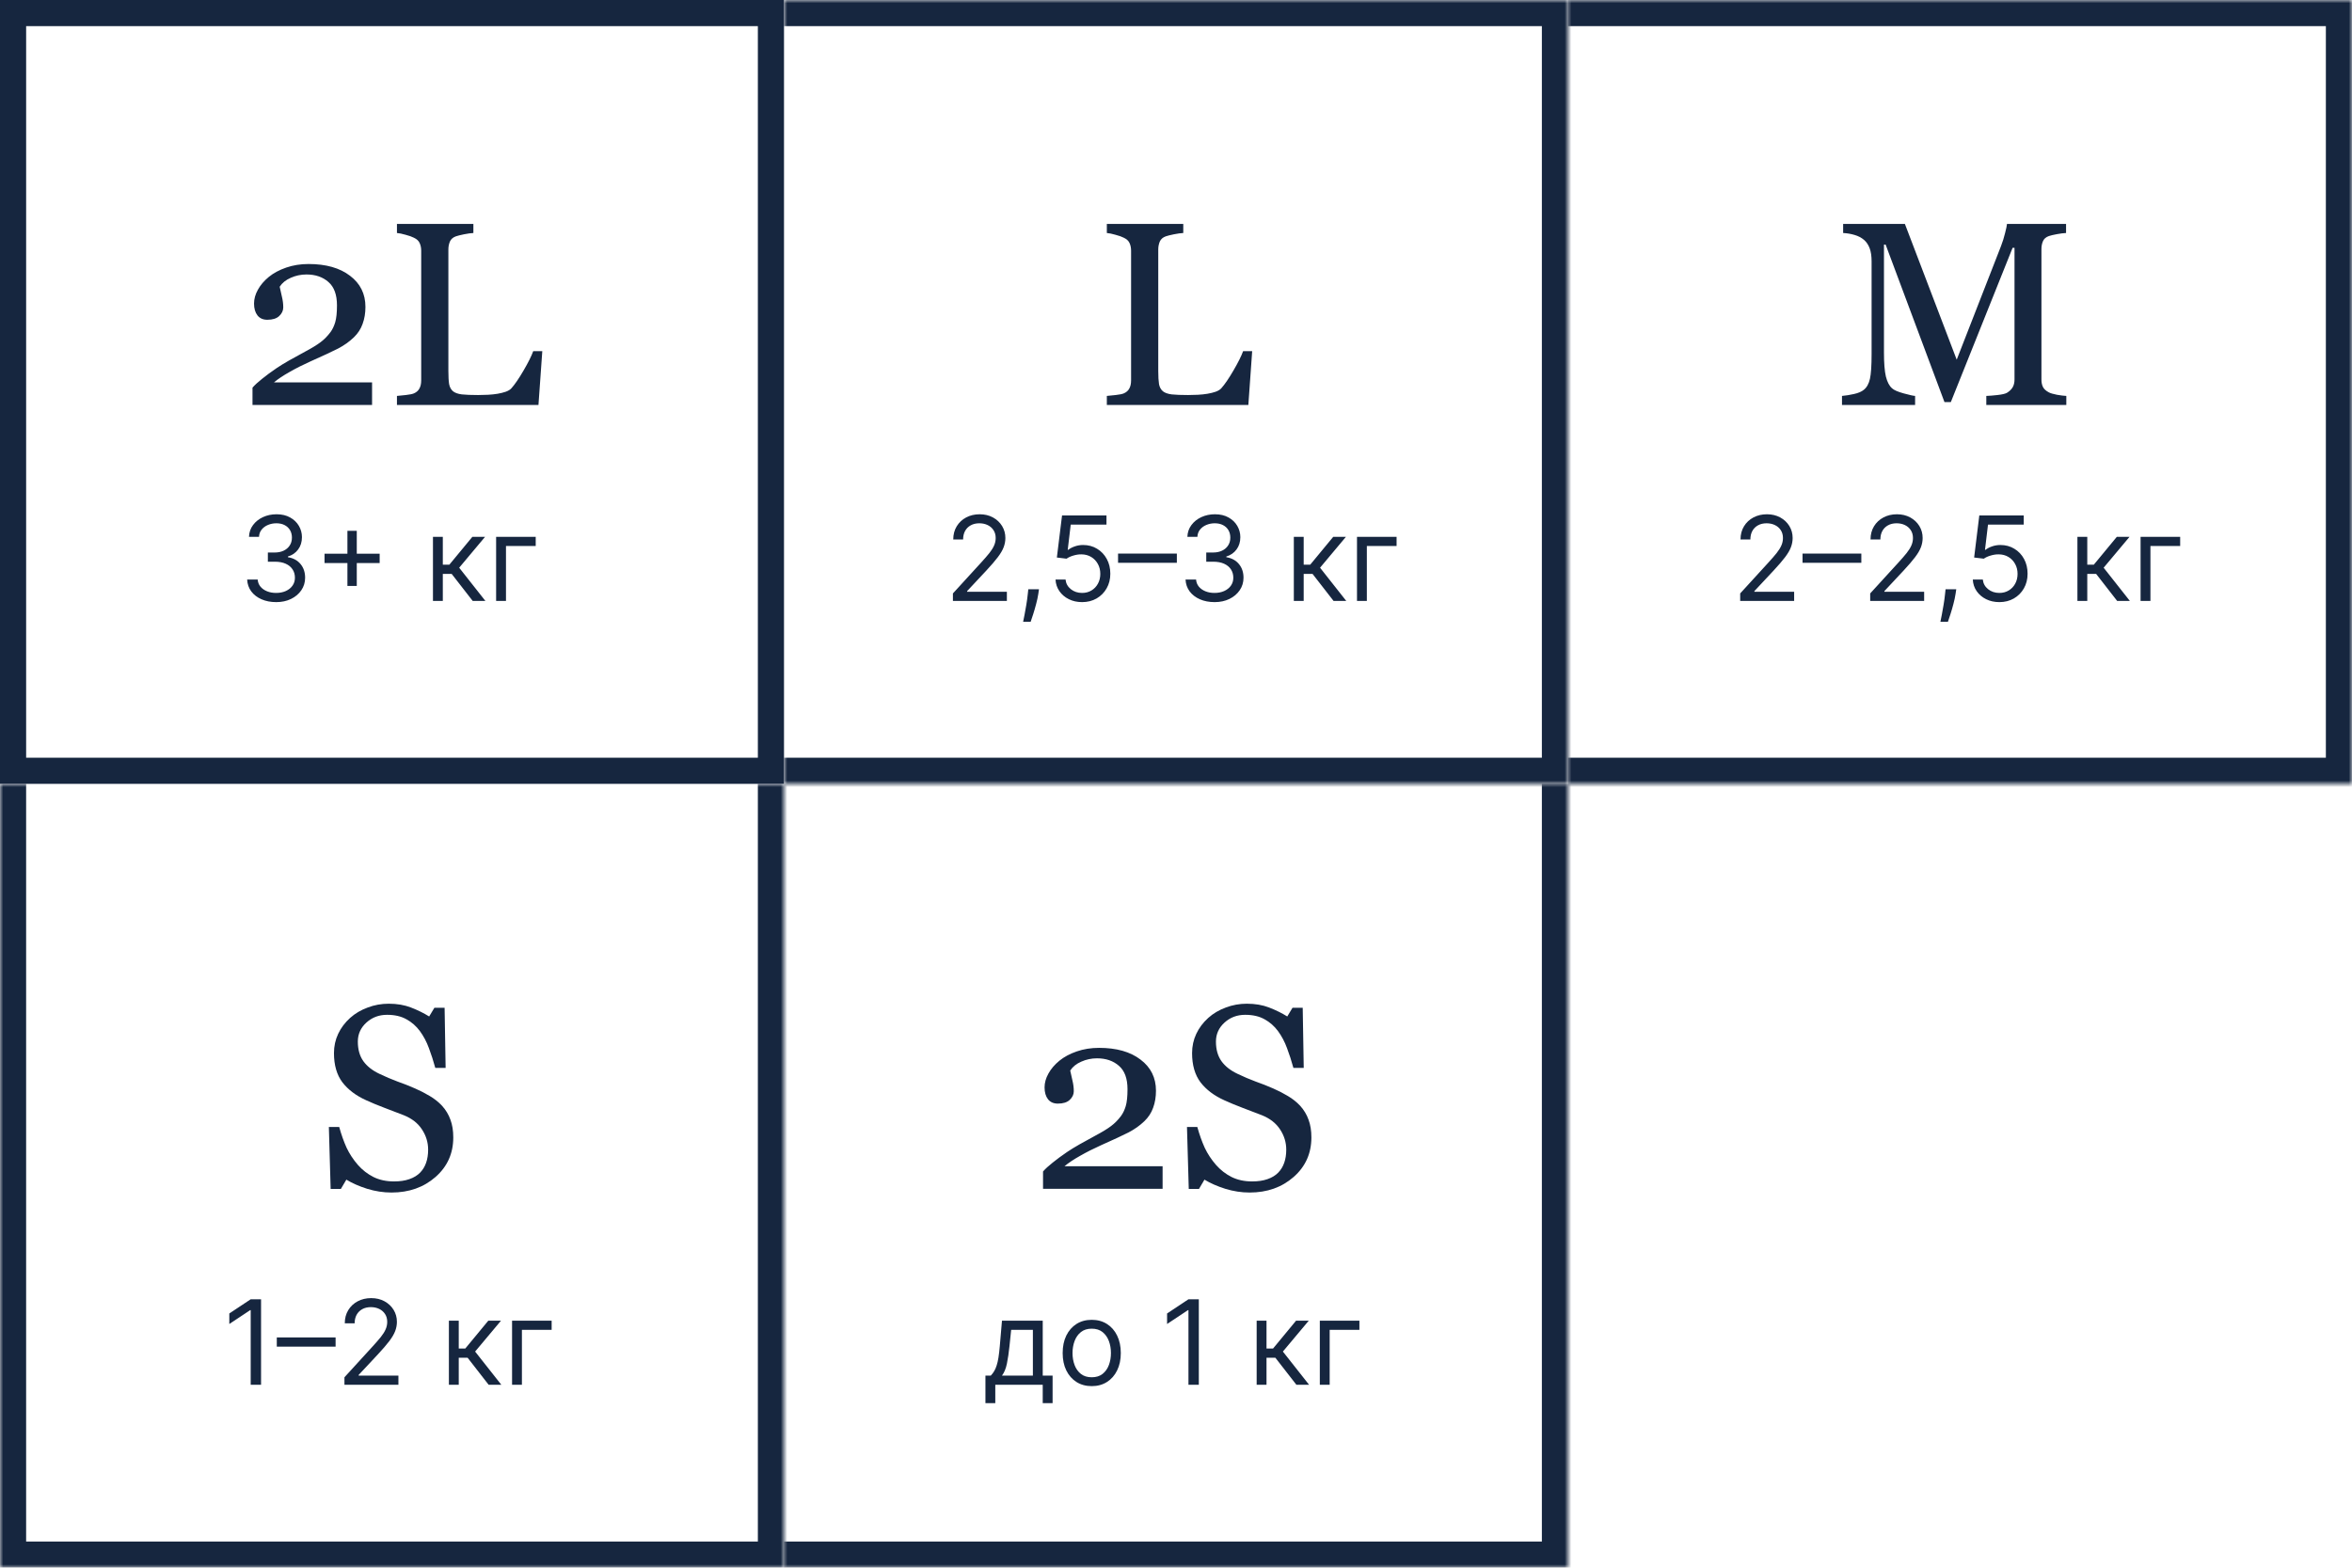 <?xml version="1.0" encoding="UTF-8"?> <svg xmlns="http://www.w3.org/2000/svg" width="360" height="240" viewBox="0 0 360 240" fill="none"><rect x="2" y="2" width="116" height="116" stroke="#16263F" stroke-width="4"></rect><path d="M56.949 62H38.648V59.344C39 58.94 39.488 58.491 40.113 57.996C40.738 57.488 41.48 56.941 42.34 56.355C42.861 56.004 43.486 55.62 44.215 55.203C44.944 54.786 45.771 54.331 46.695 53.836C47.724 53.289 48.512 52.807 49.059 52.391C49.618 51.974 50.126 51.46 50.582 50.848C50.882 50.444 51.122 49.943 51.305 49.344C51.487 48.732 51.578 47.866 51.578 46.746C51.578 45.118 51.142 43.927 50.27 43.172C49.397 42.404 48.277 42.02 46.91 42.02C46.064 42.02 45.263 42.189 44.508 42.527C43.753 42.853 43.186 43.309 42.809 43.895C42.9 44.311 43.01 44.806 43.141 45.379C43.284 45.952 43.355 46.512 43.355 47.059C43.355 47.553 43.147 47.996 42.73 48.387C42.327 48.764 41.721 48.953 40.914 48.953C40.263 48.953 39.762 48.732 39.41 48.289C39.059 47.833 38.883 47.228 38.883 46.473C38.883 45.77 39.078 45.066 39.469 44.363C39.859 43.647 40.419 42.99 41.148 42.391C41.865 41.805 42.75 41.329 43.805 40.965C44.859 40.6 45.999 40.418 47.223 40.418C49.892 40.418 52.008 41.017 53.57 42.215C55.146 43.4 55.934 44.988 55.934 46.98C55.934 47.931 55.79 48.797 55.504 49.578C55.23 50.359 54.781 51.05 54.156 51.648C53.466 52.312 52.659 52.885 51.734 53.367C50.81 53.836 49.397 54.493 47.496 55.34C46.363 55.848 45.309 56.382 44.332 56.941C43.355 57.488 42.555 58.022 41.93 58.543H56.949V62ZM83.004 53.758L82.418 62H60.758V60.613C61.07 60.587 61.52 60.542 62.105 60.477C62.704 60.411 63.121 60.327 63.355 60.223C63.746 60.053 64.026 59.806 64.195 59.48C64.378 59.155 64.469 58.738 64.469 58.23V38.387C64.469 37.944 64.391 37.553 64.234 37.215C64.091 36.876 63.798 36.603 63.355 36.395C63.056 36.238 62.633 36.089 62.086 35.945C61.552 35.789 61.109 35.698 60.758 35.672V34.285H72.457V35.672C72.092 35.685 71.617 35.75 71.031 35.867C70.458 35.984 70.042 36.089 69.781 36.18C69.338 36.336 69.033 36.603 68.863 36.98C68.707 37.358 68.629 37.762 68.629 38.191V56.805C68.629 57.664 68.668 58.335 68.746 58.816C68.837 59.285 69.039 59.65 69.352 59.91C69.651 60.145 70.094 60.301 70.68 60.379C71.279 60.444 72.112 60.477 73.18 60.477C73.662 60.477 74.163 60.464 74.684 60.438C75.204 60.411 75.699 60.359 76.168 60.281C76.624 60.203 77.04 60.099 77.418 59.969C77.809 59.825 78.095 59.65 78.277 59.441C78.811 58.842 79.43 57.938 80.133 56.727C80.849 55.503 81.344 54.513 81.617 53.758H83.004Z" fill="#16263F"></path><path d="M42.278 92.179C41.435 92.179 40.682 92.034 40.022 91.744C39.366 91.454 38.844 91.052 38.456 90.536C38.072 90.016 37.864 89.413 37.83 88.727H39.44C39.474 89.149 39.619 89.513 39.875 89.82C40.131 90.123 40.465 90.357 40.879 90.523C41.292 90.69 41.75 90.773 42.253 90.773C42.815 90.773 43.314 90.675 43.749 90.479C44.183 90.283 44.524 90.01 44.771 89.66C45.019 89.311 45.142 88.906 45.142 88.446C45.142 87.965 45.023 87.54 44.784 87.174C44.545 86.803 44.196 86.513 43.736 86.305C43.276 86.096 42.713 85.992 42.048 85.992H41V84.585H42.048C42.568 84.585 43.024 84.492 43.416 84.304C43.812 84.117 44.121 83.852 44.343 83.511C44.569 83.171 44.682 82.77 44.682 82.31C44.682 81.867 44.584 81.481 44.388 81.153C44.192 80.825 43.915 80.569 43.557 80.386C43.203 80.202 42.785 80.111 42.304 80.111C41.852 80.111 41.426 80.194 41.026 80.36C40.629 80.522 40.305 80.758 40.054 81.07C39.803 81.376 39.666 81.747 39.645 82.182H38.111C38.136 81.496 38.343 80.895 38.731 80.379C39.119 79.859 39.626 79.454 40.252 79.165C40.883 78.875 41.575 78.73 42.33 78.73C43.139 78.73 43.834 78.894 44.413 79.222C44.993 79.546 45.438 79.974 45.749 80.507C46.06 81.04 46.216 81.615 46.216 82.233C46.216 82.97 46.022 83.599 45.634 84.119C45.251 84.638 44.729 84.999 44.068 85.199V85.301C44.895 85.438 45.541 85.789 46.005 86.356C46.469 86.918 46.702 87.615 46.702 88.446C46.702 89.158 46.508 89.797 46.12 90.364C45.736 90.926 45.212 91.369 44.548 91.693C43.883 92.017 43.126 92.179 42.278 92.179ZM53.177 89.699V81.261H54.609V89.699H53.177ZM49.674 86.196V84.764H58.111V86.196H49.674ZM66.269 92V82.182H67.778V86.452H68.775L72.303 82.182H74.247L70.284 86.912L74.298 92H72.355L69.133 87.858H67.778V92H66.269ZM81.997 82.182V83.588H77.446V92H75.937V82.182H81.997Z" fill="#16263F"></path><mask id="path-4-inside-1_2019_11934" fill="white"><path d="M120 0H240V120H120V0Z"></path></mask><path d="M240 0H244V-4H240V0ZM240 120V124H244V120H240ZM120 4H240V-4H120V4ZM236 0V120H244V0H236ZM240 116H120V124H240V116Z" fill="#16263F" mask="url(#path-4-inside-1_2019_11934)"></path><path d="M191.66 53.758L191.074 62H169.414V60.613C169.727 60.587 170.176 60.542 170.762 60.477C171.361 60.411 171.777 60.327 172.012 60.223C172.402 60.053 172.682 59.806 172.852 59.48C173.034 59.155 173.125 58.738 173.125 58.23V38.387C173.125 37.944 173.047 37.553 172.891 37.215C172.747 36.876 172.454 36.603 172.012 36.395C171.712 36.238 171.289 36.089 170.742 35.945C170.208 35.789 169.766 35.698 169.414 35.672V34.285H181.113V35.672C180.749 35.685 180.273 35.75 179.688 35.867C179.115 35.984 178.698 36.089 178.438 36.18C177.995 36.336 177.689 36.603 177.52 36.98C177.363 37.358 177.285 37.762 177.285 38.191V56.805C177.285 57.664 177.324 58.335 177.402 58.816C177.493 59.285 177.695 59.65 178.008 59.91C178.307 60.145 178.75 60.301 179.336 60.379C179.935 60.444 180.768 60.477 181.836 60.477C182.318 60.477 182.819 60.464 183.34 60.438C183.861 60.411 184.355 60.359 184.824 60.281C185.28 60.203 185.697 60.099 186.074 59.969C186.465 59.825 186.751 59.65 186.934 59.441C187.467 58.842 188.086 57.938 188.789 56.727C189.505 55.503 190 54.513 190.273 53.758H191.66Z" fill="#16263F"></path><path d="M145.855 92V90.849L150.176 86.119C150.683 85.565 151.101 85.084 151.429 84.675C151.757 84.261 152 83.874 152.158 83.511C152.32 83.145 152.401 82.761 152.401 82.361C152.401 81.901 152.29 81.502 152.068 81.165C151.851 80.829 151.553 80.569 151.173 80.386C150.794 80.202 150.368 80.111 149.895 80.111C149.392 80.111 148.953 80.215 148.578 80.424C148.207 80.629 147.92 80.916 147.715 81.287C147.515 81.658 147.415 82.092 147.415 82.591H145.906C145.906 81.824 146.083 81.151 146.437 80.571C146.79 79.992 147.272 79.54 147.881 79.216C148.495 78.892 149.183 78.73 149.946 78.73C150.713 78.73 151.393 78.892 151.985 79.216C152.577 79.54 153.042 79.977 153.379 80.526C153.715 81.076 153.884 81.688 153.884 82.361C153.884 82.842 153.796 83.313 153.621 83.773C153.451 84.229 153.153 84.739 152.727 85.301C152.305 85.859 151.719 86.541 150.969 87.347L148.028 90.492V90.594H154.114V92H145.855ZM159.029 90.21L158.927 90.901C158.854 91.386 158.744 91.906 158.594 92.46C158.45 93.014 158.298 93.536 158.141 94.026C157.983 94.516 157.853 94.906 157.751 95.196H156.6C156.656 94.923 156.728 94.563 156.817 94.116C156.907 93.668 156.996 93.168 157.086 92.614C157.18 92.064 157.256 91.501 157.316 90.926L157.393 90.21H159.029ZM165.626 92.179C164.876 92.179 164.2 92.03 163.599 91.731C162.999 91.433 162.517 91.024 162.155 90.504C161.793 89.984 161.594 89.392 161.56 88.727H163.094C163.154 89.32 163.423 89.81 163.9 90.197C164.381 90.581 164.957 90.773 165.626 90.773C166.163 90.773 166.64 90.647 167.058 90.396C167.479 90.144 167.81 89.799 168.048 89.36C168.291 88.917 168.413 88.416 168.413 87.858C168.413 87.287 168.287 86.778 168.036 86.33C167.788 85.879 167.447 85.523 167.013 85.263C166.578 85.003 166.082 84.871 165.523 84.867C165.123 84.862 164.712 84.924 164.29 85.052C163.868 85.175 163.521 85.335 163.248 85.531L161.765 85.352L162.558 78.909H169.359V80.315H163.887L163.427 84.176H163.504C163.772 83.963 164.109 83.786 164.513 83.646C164.918 83.505 165.34 83.435 165.779 83.435C166.58 83.435 167.294 83.626 167.92 84.01C168.551 84.389 169.045 84.909 169.403 85.57C169.766 86.23 169.947 86.984 169.947 87.832C169.947 88.668 169.759 89.413 169.384 90.07C169.013 90.722 168.502 91.237 167.85 91.617C167.198 91.992 166.457 92.179 165.626 92.179ZM180.131 84.751V86.158H171.131V84.751H180.131ZM185.909 92.179C185.066 92.179 184.313 92.034 183.653 91.744C182.997 91.454 182.475 91.052 182.087 90.536C181.703 90.016 181.494 89.413 181.46 88.727H183.071C183.105 89.149 183.25 89.513 183.506 89.82C183.762 90.123 184.096 90.357 184.509 90.523C184.923 90.69 185.381 90.773 185.884 90.773C186.446 90.773 186.945 90.675 187.379 90.479C187.814 90.283 188.155 90.01 188.402 89.66C188.649 89.311 188.773 88.906 188.773 88.446C188.773 87.965 188.654 87.54 188.415 87.174C188.176 86.803 187.827 86.513 187.367 86.305C186.906 86.096 186.344 85.992 185.679 85.992H184.631V84.585H185.679C186.199 84.585 186.655 84.492 187.047 84.304C187.443 84.117 187.752 83.852 187.974 83.511C188.2 83.171 188.313 82.77 188.313 82.31C188.313 81.867 188.215 81.481 188.019 81.153C187.823 80.825 187.546 80.569 187.188 80.386C186.834 80.202 186.416 80.111 185.935 80.111C185.483 80.111 185.057 80.194 184.656 80.36C184.26 80.522 183.936 80.758 183.685 81.07C183.433 81.376 183.297 81.747 183.276 82.182H181.742C181.767 81.496 181.974 80.895 182.362 80.379C182.749 79.859 183.257 79.454 183.883 79.165C184.514 78.875 185.206 78.73 185.96 78.73C186.77 78.73 187.465 78.894 188.044 79.222C188.624 79.546 189.069 79.974 189.38 80.507C189.691 81.04 189.847 81.615 189.847 82.233C189.847 82.97 189.653 83.599 189.265 84.119C188.882 84.638 188.36 84.999 187.699 85.199V85.301C188.526 85.438 189.171 85.789 189.636 86.356C190.1 86.918 190.333 87.615 190.333 88.446C190.333 89.158 190.139 89.797 189.751 90.364C189.367 90.926 188.843 91.369 188.178 91.693C187.514 92.017 186.757 92.179 185.909 92.179ZM198.035 92V82.182H199.544V86.452H200.541L204.069 82.182H206.012L202.049 86.912L206.063 92H204.12L200.899 87.858H199.544V92H198.035ZM213.763 82.182V83.588H209.211V92H207.703V82.182H213.763Z" fill="#16263F"></path><mask id="path-8-inside-2_2019_11934" fill="white"><path d="M240 0H360V120H240V0Z"></path></mask><path d="M360 0H364V-4H360V0ZM360 120V124H364V120H360ZM240 4H360V-4H240V4ZM356 0V120H364V0H356ZM360 116H240V124H360V116Z" fill="#16263F" mask="url(#path-8-inside-2_2019_11934)"></path><path d="M316.273 62H304.027V60.613C304.47 60.6 305.036 60.555 305.727 60.477C306.43 60.398 306.911 60.288 307.172 60.145C307.576 59.897 307.868 59.617 308.051 59.305C308.246 58.979 308.344 58.575 308.344 58.094V37.938H308.051L298.598 61.551H297.621L288.617 37.449H288.363V53.992C288.363 55.594 288.461 56.811 288.656 57.645C288.865 58.478 289.177 59.077 289.594 59.441C289.88 59.715 290.473 59.975 291.371 60.223C292.27 60.47 292.855 60.6 293.129 60.613V62H281.938V60.613C282.523 60.561 283.135 60.464 283.773 60.32C284.424 60.177 284.926 59.962 285.277 59.676C285.733 59.311 286.046 58.751 286.215 57.996C286.384 57.241 286.469 55.978 286.469 54.207V40.027C286.469 39.207 286.371 38.536 286.176 38.016C285.98 37.495 285.701 37.072 285.336 36.746C284.932 36.395 284.438 36.134 283.852 35.965C283.266 35.796 282.686 35.698 282.113 35.672V34.285H291.566L299.496 55.066L306.273 37.684C306.521 37.046 306.729 36.382 306.898 35.691C307.081 34.988 307.178 34.52 307.191 34.285H316.234V35.672C315.87 35.685 315.401 35.743 314.828 35.848C314.268 35.952 313.858 36.05 313.598 36.141C313.155 36.297 312.855 36.557 312.699 36.922C312.543 37.286 312.465 37.684 312.465 38.113V58.094C312.465 58.55 312.543 58.934 312.699 59.246C312.855 59.559 313.155 59.832 313.598 60.066C313.832 60.197 314.249 60.32 314.848 60.438C315.447 60.542 315.922 60.6 316.273 60.613V62Z" fill="#16263F"></path><path d="M266.355 92V90.849L270.676 86.119C271.183 85.565 271.601 85.084 271.929 84.675C272.257 84.261 272.5 83.874 272.658 83.511C272.82 83.145 272.901 82.761 272.901 82.361C272.901 81.901 272.79 81.502 272.568 81.165C272.351 80.829 272.053 80.569 271.673 80.386C271.294 80.202 270.868 80.111 270.395 80.111C269.892 80.111 269.453 80.215 269.078 80.424C268.707 80.629 268.42 80.916 268.215 81.287C268.015 81.658 267.915 82.092 267.915 82.591H266.406C266.406 81.824 266.583 81.151 266.937 80.571C267.29 79.992 267.772 79.54 268.381 79.216C268.995 78.892 269.683 78.73 270.446 78.73C271.213 78.73 271.893 78.892 272.485 79.216C273.077 79.54 273.542 79.977 273.879 80.526C274.215 81.076 274.384 81.688 274.384 82.361C274.384 82.842 274.296 83.313 274.121 83.773C273.951 84.229 273.653 84.739 273.227 85.301C272.805 85.859 272.219 86.541 271.469 87.347L268.528 90.492V90.594H274.614V92H266.355ZM284.898 84.751V86.158H275.898V84.751H284.898ZM286.254 92V90.849L290.575 86.119C291.082 85.565 291.499 85.084 291.827 84.675C292.156 84.261 292.398 83.874 292.556 83.511C292.718 83.145 292.799 82.761 292.799 82.361C292.799 81.901 292.688 81.502 292.467 81.165C292.249 80.829 291.951 80.569 291.572 80.386C291.192 80.202 290.766 80.111 290.293 80.111C289.79 80.111 289.352 80.215 288.977 80.424C288.606 80.629 288.318 80.916 288.114 81.287C287.913 81.658 287.813 82.092 287.813 82.591H286.305C286.305 81.824 286.482 81.151 286.835 80.571C287.189 79.992 287.67 79.54 288.28 79.216C288.893 78.892 289.582 78.73 290.344 78.73C291.112 78.73 291.791 78.892 292.384 79.216C292.976 79.54 293.44 79.977 293.777 80.526C294.114 81.076 294.282 81.688 294.282 82.361C294.282 82.842 294.195 83.313 294.02 83.773C293.849 84.229 293.551 84.739 293.125 85.301C292.703 85.859 292.117 86.541 291.367 87.347L288.427 90.492V90.594H294.512V92H286.254ZM299.428 90.21L299.325 90.901C299.253 91.386 299.142 91.906 298.993 92.46C298.848 93.014 298.697 93.536 298.539 94.026C298.381 94.516 298.251 94.906 298.149 95.196H296.999C297.054 94.923 297.126 94.563 297.216 94.116C297.305 93.668 297.395 93.168 297.484 92.614C297.578 92.064 297.655 91.501 297.714 90.926L297.791 90.21H299.428ZM306.024 92.179C305.274 92.179 304.599 92.03 303.998 91.731C303.397 91.433 302.915 91.024 302.553 90.504C302.191 89.984 301.993 89.392 301.959 88.727H303.493C303.553 89.32 303.821 89.81 304.298 90.197C304.78 90.581 305.355 90.773 306.024 90.773C306.561 90.773 307.038 90.647 307.456 90.396C307.878 90.144 308.208 89.799 308.447 89.36C308.69 88.917 308.811 88.416 308.811 87.858C308.811 87.287 308.685 86.778 308.434 86.33C308.187 85.879 307.846 85.523 307.411 85.263C306.977 85.003 306.48 84.871 305.922 84.867C305.521 84.862 305.11 84.924 304.688 85.052C304.266 85.175 303.919 85.335 303.646 85.531L302.163 85.352L302.956 78.909H309.757V80.315H304.286L303.825 84.176H303.902C304.17 83.963 304.507 83.786 304.912 83.646C305.317 83.505 305.739 83.435 306.178 83.435C306.979 83.435 307.692 83.626 308.319 84.01C308.95 84.389 309.444 84.909 309.802 85.57C310.164 86.23 310.345 86.984 310.345 87.832C310.345 88.668 310.158 89.413 309.783 90.07C309.412 90.722 308.901 91.237 308.249 91.617C307.597 91.992 306.855 92.179 306.024 92.179ZM317.972 92V82.182H319.481V86.452H320.478L324.007 82.182H325.95L321.987 86.912L326.001 92H324.058L320.836 87.858H319.481V92H317.972ZM333.7 82.182V83.588H329.149V92H327.64V82.182H333.7Z" fill="#16263F"></path><mask id="path-12-inside-3_2019_11934" fill="white"><path d="M0 120H120V240H0V120Z"></path></mask><path d="M120 240V244H124V240H120ZM0 240H-4V244H0V240ZM116 120V240H124V120H116ZM120 236H0V244H120V236ZM4 240V120H-4V240H4Z" fill="#16263F" mask="url(#path-12-inside-3_2019_11934)"></path><path d="M67.66 169.285C68.246 169.936 68.676 170.652 68.949 171.434C69.236 172.202 69.379 173.1 69.379 174.129C69.379 176.577 68.474 178.595 66.664 180.184C64.854 181.772 62.608 182.566 59.926 182.566C58.689 182.566 57.452 182.378 56.215 182C54.978 181.609 53.91 181.141 53.012 180.594L52.172 182.02H50.609L50.336 172.527H51.918C52.243 173.699 52.621 174.76 53.051 175.711C53.493 176.648 54.073 177.527 54.789 178.348C55.466 179.116 56.254 179.728 57.152 180.184C58.064 180.639 59.118 180.867 60.316 180.867C61.215 180.867 61.996 180.75 62.66 180.516C63.337 180.281 63.884 179.949 64.301 179.52C64.717 179.09 65.023 178.589 65.219 178.016C65.427 177.43 65.531 176.759 65.531 176.004C65.531 174.897 65.219 173.868 64.594 172.918C63.969 171.954 63.038 171.225 61.801 170.73C60.954 170.392 59.984 170.021 58.891 169.617C57.797 169.201 56.853 168.81 56.059 168.445C54.496 167.742 53.279 166.824 52.406 165.691C51.547 164.546 51.117 163.055 51.117 161.219C51.117 160.164 51.332 159.181 51.762 158.27C52.191 157.358 52.803 156.544 53.598 155.828C54.353 155.151 55.245 154.624 56.273 154.246C57.302 153.855 58.376 153.66 59.496 153.66C60.772 153.66 61.911 153.855 62.914 154.246C63.93 154.637 64.854 155.092 65.688 155.613L66.488 154.285H68.051L68.207 163.484H66.625C66.338 162.43 66.013 161.421 65.648 160.457C65.297 159.493 64.835 158.621 64.262 157.84C63.702 157.085 63.018 156.486 62.211 156.043C61.404 155.587 60.414 155.359 59.242 155.359C58.005 155.359 56.95 155.757 56.078 156.551C55.206 157.345 54.77 158.315 54.77 159.461C54.77 160.659 55.05 161.655 55.609 162.449C56.169 163.23 56.983 163.875 58.051 164.383C59.001 164.839 59.932 165.236 60.844 165.574C61.768 165.9 62.66 166.251 63.52 166.629C64.301 166.967 65.049 167.352 65.766 167.781C66.495 168.211 67.126 168.712 67.66 169.285Z" fill="#16263F"></path><path d="M39.957 198.909V212H38.372V200.571H38.295L35.099 202.693V201.082L38.372 198.909H39.957ZM51.367 204.751V206.158H42.367V204.751H51.367ZM52.722 212V210.849L57.043 206.119C57.55 205.565 57.968 205.084 58.296 204.675C58.624 204.261 58.867 203.874 59.025 203.511C59.187 203.145 59.268 202.761 59.268 202.361C59.268 201.901 59.157 201.502 58.935 201.165C58.718 200.829 58.42 200.569 58.041 200.386C57.661 200.202 57.235 200.111 56.762 200.111C56.259 200.111 55.82 200.215 55.445 200.424C55.075 200.629 54.787 200.916 54.582 201.287C54.382 201.658 54.282 202.092 54.282 202.591H52.773C52.773 201.824 52.95 201.151 53.304 200.571C53.658 199.991 54.139 199.54 54.749 199.216C55.362 198.892 56.05 198.73 56.813 198.73C57.58 198.73 58.26 198.892 58.852 199.216C59.445 199.54 59.909 199.977 60.246 200.526C60.582 201.076 60.751 201.688 60.751 202.361C60.751 202.842 60.663 203.313 60.489 203.773C60.318 204.229 60.02 204.739 59.594 205.301C59.172 205.859 58.586 206.541 57.836 207.347L54.896 210.491V210.594H60.981V212H52.722ZM68.709 212V202.182H70.217V206.452H71.215L74.743 202.182H76.686L72.723 206.912L76.737 212H74.794L71.572 207.858H70.217V212H68.709ZM84.436 202.182V203.588H79.885V212H78.377V202.182H84.436Z" fill="#16263F"></path><mask id="path-16-inside-4_2019_11934" fill="white"><path d="M120 120H240V240H120V120Z"></path></mask><path d="M240 240V244H244V240H240ZM236 120V240H244V120H236ZM240 236H120V244H240V236Z" fill="#16263F" mask="url(#path-16-inside-4_2019_11934)"></path><path d="M177.949 182H159.648V179.344C160 178.94 160.488 178.491 161.113 177.996C161.738 177.488 162.48 176.941 163.34 176.355C163.861 176.004 164.486 175.62 165.215 175.203C165.944 174.786 166.771 174.331 167.695 173.836C168.724 173.289 169.512 172.807 170.059 172.391C170.618 171.974 171.126 171.46 171.582 170.848C171.882 170.444 172.122 169.943 172.305 169.344C172.487 168.732 172.578 167.866 172.578 166.746C172.578 165.118 172.142 163.927 171.27 163.172C170.397 162.404 169.277 162.02 167.91 162.02C167.064 162.02 166.263 162.189 165.508 162.527C164.753 162.853 164.186 163.309 163.809 163.895C163.9 164.311 164.01 164.806 164.141 165.379C164.284 165.952 164.355 166.512 164.355 167.059C164.355 167.553 164.147 167.996 163.73 168.387C163.327 168.764 162.721 168.953 161.914 168.953C161.263 168.953 160.762 168.732 160.41 168.289C160.059 167.833 159.883 167.228 159.883 166.473C159.883 165.77 160.078 165.066 160.469 164.363C160.859 163.647 161.419 162.99 162.148 162.391C162.865 161.805 163.75 161.329 164.805 160.965C165.859 160.6 166.999 160.418 168.223 160.418C170.892 160.418 173.008 161.017 174.57 162.215C176.146 163.4 176.934 164.988 176.934 166.98C176.934 167.931 176.79 168.797 176.504 169.578C176.23 170.359 175.781 171.049 175.156 171.648C174.466 172.312 173.659 172.885 172.734 173.367C171.81 173.836 170.397 174.493 168.496 175.34C167.363 175.848 166.309 176.382 165.332 176.941C164.355 177.488 163.555 178.022 162.93 178.543H177.949V182ZM199.004 169.285C199.59 169.936 200.02 170.652 200.293 171.434C200.579 172.202 200.723 173.1 200.723 174.129C200.723 176.577 199.818 178.595 198.008 180.184C196.198 181.772 193.952 182.566 191.27 182.566C190.033 182.566 188.796 182.378 187.559 182C186.322 181.609 185.254 181.141 184.355 180.594L183.516 182.02H181.953L181.68 172.527H183.262C183.587 173.699 183.965 174.76 184.395 175.711C184.837 176.648 185.417 177.527 186.133 178.348C186.81 179.116 187.598 179.728 188.496 180.184C189.408 180.639 190.462 180.867 191.66 180.867C192.559 180.867 193.34 180.75 194.004 180.516C194.681 180.281 195.228 179.949 195.645 179.52C196.061 179.09 196.367 178.589 196.562 178.016C196.771 177.43 196.875 176.759 196.875 176.004C196.875 174.897 196.562 173.868 195.938 172.918C195.312 171.954 194.382 171.225 193.145 170.73C192.298 170.392 191.328 170.021 190.234 169.617C189.141 169.201 188.197 168.81 187.402 168.445C185.84 167.742 184.622 166.824 183.75 165.691C182.891 164.546 182.461 163.055 182.461 161.219C182.461 160.164 182.676 159.181 183.105 158.27C183.535 157.358 184.147 156.544 184.941 155.828C185.697 155.151 186.589 154.624 187.617 154.246C188.646 153.855 189.72 153.66 190.84 153.66C192.116 153.66 193.255 153.855 194.258 154.246C195.273 154.637 196.198 155.092 197.031 155.613L197.832 154.285H199.395L199.551 163.484H197.969C197.682 162.43 197.357 161.421 196.992 160.457C196.641 159.493 196.178 158.621 195.605 157.84C195.046 157.085 194.362 156.486 193.555 156.043C192.747 155.587 191.758 155.359 190.586 155.359C189.349 155.359 188.294 155.757 187.422 156.551C186.549 157.345 186.113 158.315 186.113 159.461C186.113 160.659 186.393 161.655 186.953 162.449C187.513 163.23 188.327 163.875 189.395 164.383C190.345 164.839 191.276 165.236 192.188 165.574C193.112 165.9 194.004 166.251 194.863 166.629C195.645 166.967 196.393 167.352 197.109 167.781C197.839 168.211 198.47 168.712 199.004 169.285Z" fill="#16263F"></path><path d="M150.832 214.812V210.594H151.651C151.851 210.385 152.023 210.159 152.168 209.916C152.313 209.673 152.439 209.386 152.545 209.053C152.656 208.717 152.75 208.308 152.827 207.826C152.903 207.34 152.972 206.754 153.031 206.068L153.364 202.182H159.602V210.594H161.111V214.812H159.602V212H152.341V214.812H150.832ZM153.364 210.594H158.094V203.588H154.77L154.514 206.068C154.408 207.095 154.276 207.992 154.118 208.759C153.96 209.526 153.709 210.138 153.364 210.594ZM167.102 212.205C166.215 212.205 165.438 211.994 164.769 211.572C164.104 211.15 163.584 210.56 163.209 209.801C162.838 209.043 162.653 208.156 162.653 207.142C162.653 206.119 162.838 205.227 163.209 204.464C163.584 203.701 164.104 203.109 164.769 202.687C165.438 202.265 166.215 202.054 167.102 202.054C167.988 202.054 168.764 202.265 169.428 202.687C170.097 203.109 170.617 203.701 170.988 204.464C171.363 205.227 171.551 206.119 171.551 207.142C171.551 208.156 171.363 209.043 170.988 209.801C170.617 210.56 170.097 211.15 169.428 211.572C168.764 211.994 167.988 212.205 167.102 212.205ZM167.102 210.849C167.775 210.849 168.329 210.677 168.764 210.332C169.198 209.987 169.52 209.533 169.729 208.97C169.938 208.408 170.042 207.798 170.042 207.142C170.042 206.486 169.938 205.874 169.729 205.308C169.52 204.741 169.198 204.283 168.764 203.933C168.329 203.584 167.775 203.409 167.102 203.409C166.428 203.409 165.874 203.584 165.44 203.933C165.005 204.283 164.683 204.741 164.475 205.308C164.266 205.874 164.161 206.486 164.161 207.142C164.161 207.798 164.266 208.408 164.475 208.97C164.683 209.533 165.005 209.987 165.44 210.332C165.874 210.677 166.428 210.849 167.102 210.849ZM183.493 198.909V212H181.907V200.571H181.831L178.635 202.693V201.082L181.907 198.909H183.493ZM192.346 212V202.182H193.854V206.452H194.851L198.38 202.182H200.323L196.36 206.912L200.374 212H198.431L195.209 207.858H193.854V212H192.346ZM208.073 202.182V203.588H203.522V212H202.013V202.182H208.073Z" fill="#16263F"></path></svg> 